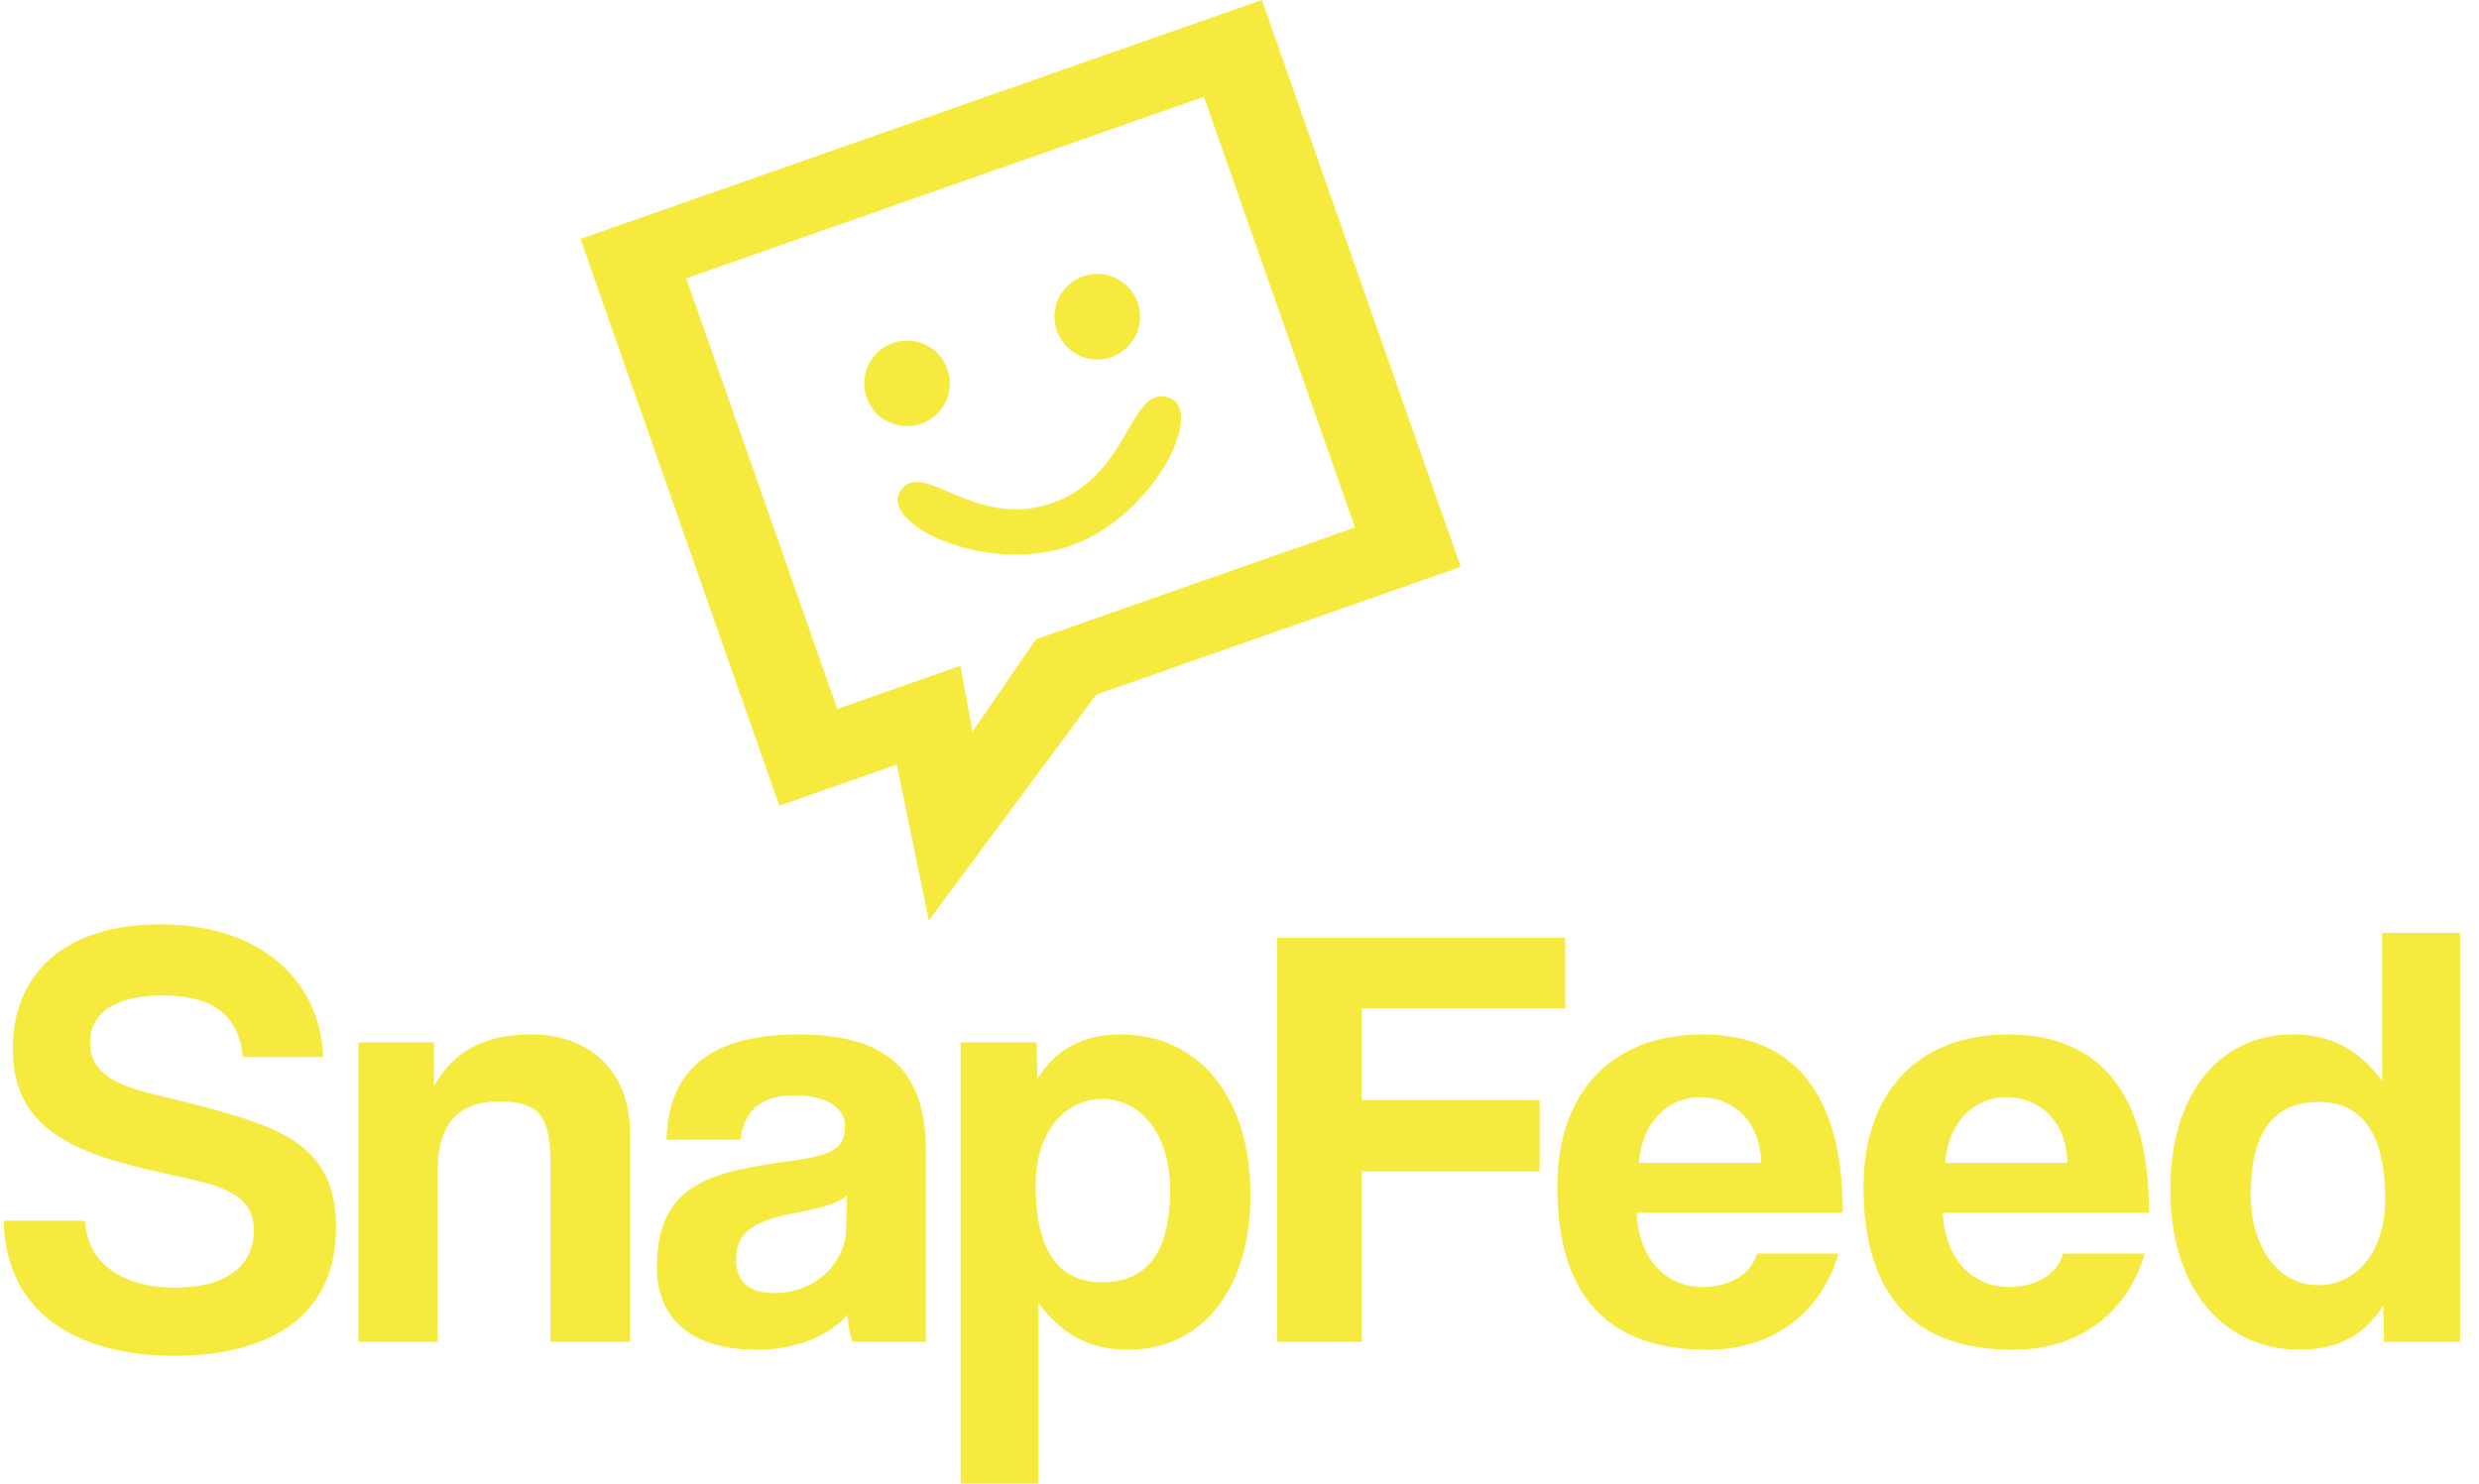 <?xml version="1.0" encoding="UTF-8"?>
<svg id="Layer_1" data-name="Layer 1" xmlns="http://www.w3.org/2000/svg" xmlns:xlink="http://www.w3.org/1999/xlink" viewBox="0 0 690.09 413.11">
  <defs>
    <style>
      .cls-1 {
        fill: none;
      }

      .cls-2 {
        fill: #f6ea3e;
      }

      .cls-3 {
        clip-path: url(#clippath);
      }
    </style>
    <clipPath id="clippath">
      <rect class="cls-1" x="161.58" width="245.04" height="256.31"/>
    </clipPath>
  </defs>
  <g>
    <path class="cls-2" d="M67.62,294.31c-1.19-11.52-8.13-17.12-22.37-17.12-13.22,0-20.17,4.75-20.17,13.22,0,7.12,4.92,11.19,17.46,14.24,12.71,3.05,25.08,6.1,33.39,9.83,9.83,4.41,17.63,11.36,17.63,27.29,0,24.74-18.64,35.76-44.91,35.76-27.79,0-47.12-12.37-47.62-37.62h22.71c.34,11.52,10,18.64,25.08,18.64,13.9,0,21.86-5.93,21.86-15.93,0-6.61-3.39-11.19-17.46-14.24-13.9-3.05-22.88-5.08-30.85-8.64-12.03-5.42-18.81-13.56-18.81-27.79,0-20.17,13.73-34.57,41.18-34.57s44.4,15.42,45.25,36.95h-22.37Z"/>
    <path class="cls-2" d="M153.2,373.63v-50.5c0-12.88-3.73-16.44-14.24-16.44-11.52,0-17.12,6.44-17.12,19.15v47.79h-22.03v-83.38h21.02v12.2c5.08-9.32,13.56-14.41,26.95-14.41,15.93,0,27.62,9.66,27.62,27.79v57.79h-22.2Z"/>
    <path class="cls-2" d="M237.26,373.63c-.68-2.03-1.19-4.92-1.36-7.46-5.25,5.76-14.07,9.66-25.25,9.66-18.98,0-27.79-9.32-27.79-22.88,0-24.07,16.1-26.78,38.3-29.83,11.02-1.53,14.07-3.73,14.07-9.49,0-5.42-5.42-8.64-14.07-8.64-10,0-14.07,4.92-15.08,12.37h-20.51c.34-17.29,9.83-29.32,36.61-29.32s35.59,11.86,35.59,32.88v52.71h-20.51ZM235.74,332.78c-2.2,2.2-6.1,3.39-14.24,4.92-12.54,2.37-16.61,5.93-16.61,13.05,0,6.27,3.73,9.32,10.68,9.32,11.36,0,19.83-8.3,20-18.13l.17-9.15Z"/>
    <path class="cls-2" d="M267.42,413.11v-122.87h21.19l.17,10.17c5.25-8.47,13.05-12.37,23.22-12.37,21.02,0,36.1,16.61,36.1,44.74,0,25.25-12.71,43.05-34.24,43.05-10.34,0-18.47-4.24-24.74-13.05v50.33h-21.69ZM325.73,331.26c0-14.91-7.8-25.25-18.81-25.25s-18.64,9.83-18.64,23.9c0,18.13,6.27,27.12,18.47,27.12,12.88,0,18.98-8.64,18.98-25.76Z"/>
    <path class="cls-2" d="M379.11,326.17v47.45h-23.56v-112.53h80.16v19.66h-56.61v25.59h49.49v19.83h-49.49Z"/>
    <path class="cls-2" d="M455.54,337.7c.68,12.54,7.8,20.68,18.64,20.68,7.12,0,13.39-3.56,14.92-9.32h22.71c-5.08,17.12-18.81,26.78-36.61,26.78-27.79,0-41.69-15.25-41.69-45.42,0-25.76,14.75-42.37,40.34-42.37s39.15,16.61,39.15,49.66h-57.45ZM490.28,323.8c-.34-12.37-8.47-18.3-17.12-18.3s-16.1,6.78-16.95,18.3h34.07Z"/>
    <path class="cls-2" d="M540.78,337.7c.68,12.54,7.8,20.68,18.64,20.68,7.12,0,13.39-3.56,14.92-9.32h22.71c-5.08,17.12-18.81,26.78-36.61,26.78-27.79,0-41.69-15.25-41.69-45.42,0-25.76,14.75-42.37,40.34-42.37s39.15,16.61,39.15,49.66h-57.45ZM575.53,323.8c-.34-12.37-8.47-18.3-17.12-18.3s-16.1,6.78-16.95,18.3h34.07Z"/>
    <path class="cls-2" d="M663.65,373.63l-.17-10.17c-5.25,8.47-13.05,12.37-23.22,12.37-21.02,0-36.1-16.61-36.1-44.74,0-25.25,12.71-43.05,34.23-43.05,10.34,0,18.47,4.24,24.74,13.05v-41.35h21.69v113.89h-21.18ZM663.99,333.97c0-18.13-6.27-27.12-18.47-27.12-12.88,0-18.98,8.64-18.98,25.76,0,14.92,7.8,25.25,18.81,25.25s18.64-9.83,18.64-23.9Z"/>
  </g>
  <path class="cls-2" d="M191.02,77.49l144.12-50.54,42.05,119.92-88.78,31.13-17.7,25.73-3.35-18.35-34.29,12.02-42.05-119.92ZM351.28,0l-189.69,66.52,55.35,157.84,32.71-11.47,8.91,43.42,46.63-62.9,101.44-35.57L351.28,0Z"/>
  <g class="cls-3">
    <path class="cls-2" d="M263.74,102.81c2.18,6.21-1.09,13.01-7.3,15.19-6.21,2.18-13.01-1.09-15.19-7.3-2.18-6.21,1.09-13.01,7.3-15.19,6.21-2.18,13.01,1.09,15.19,7.3"/>
    <path class="cls-2" d="M316.7,84.24c2.18,6.21-1.09,13.01-7.3,15.19-6.21,2.18-13.01-1.09-15.19-7.3-2.18-6.21,1.09-13.01,7.3-15.19,6.21-2.18,13.01,1.09,15.19,7.3"/>
    <path class="cls-2" d="M250.67,136.73c6.03-9.26,20.19,10.53,41.43,3.62,22.44-7.3,22.17-32.89,33.01-29.73,10.84,3.16-3.59,32.72-26.54,41.14-23.55,8.64-53.93-5.77-47.9-15.03"/>
  </g>
</svg>